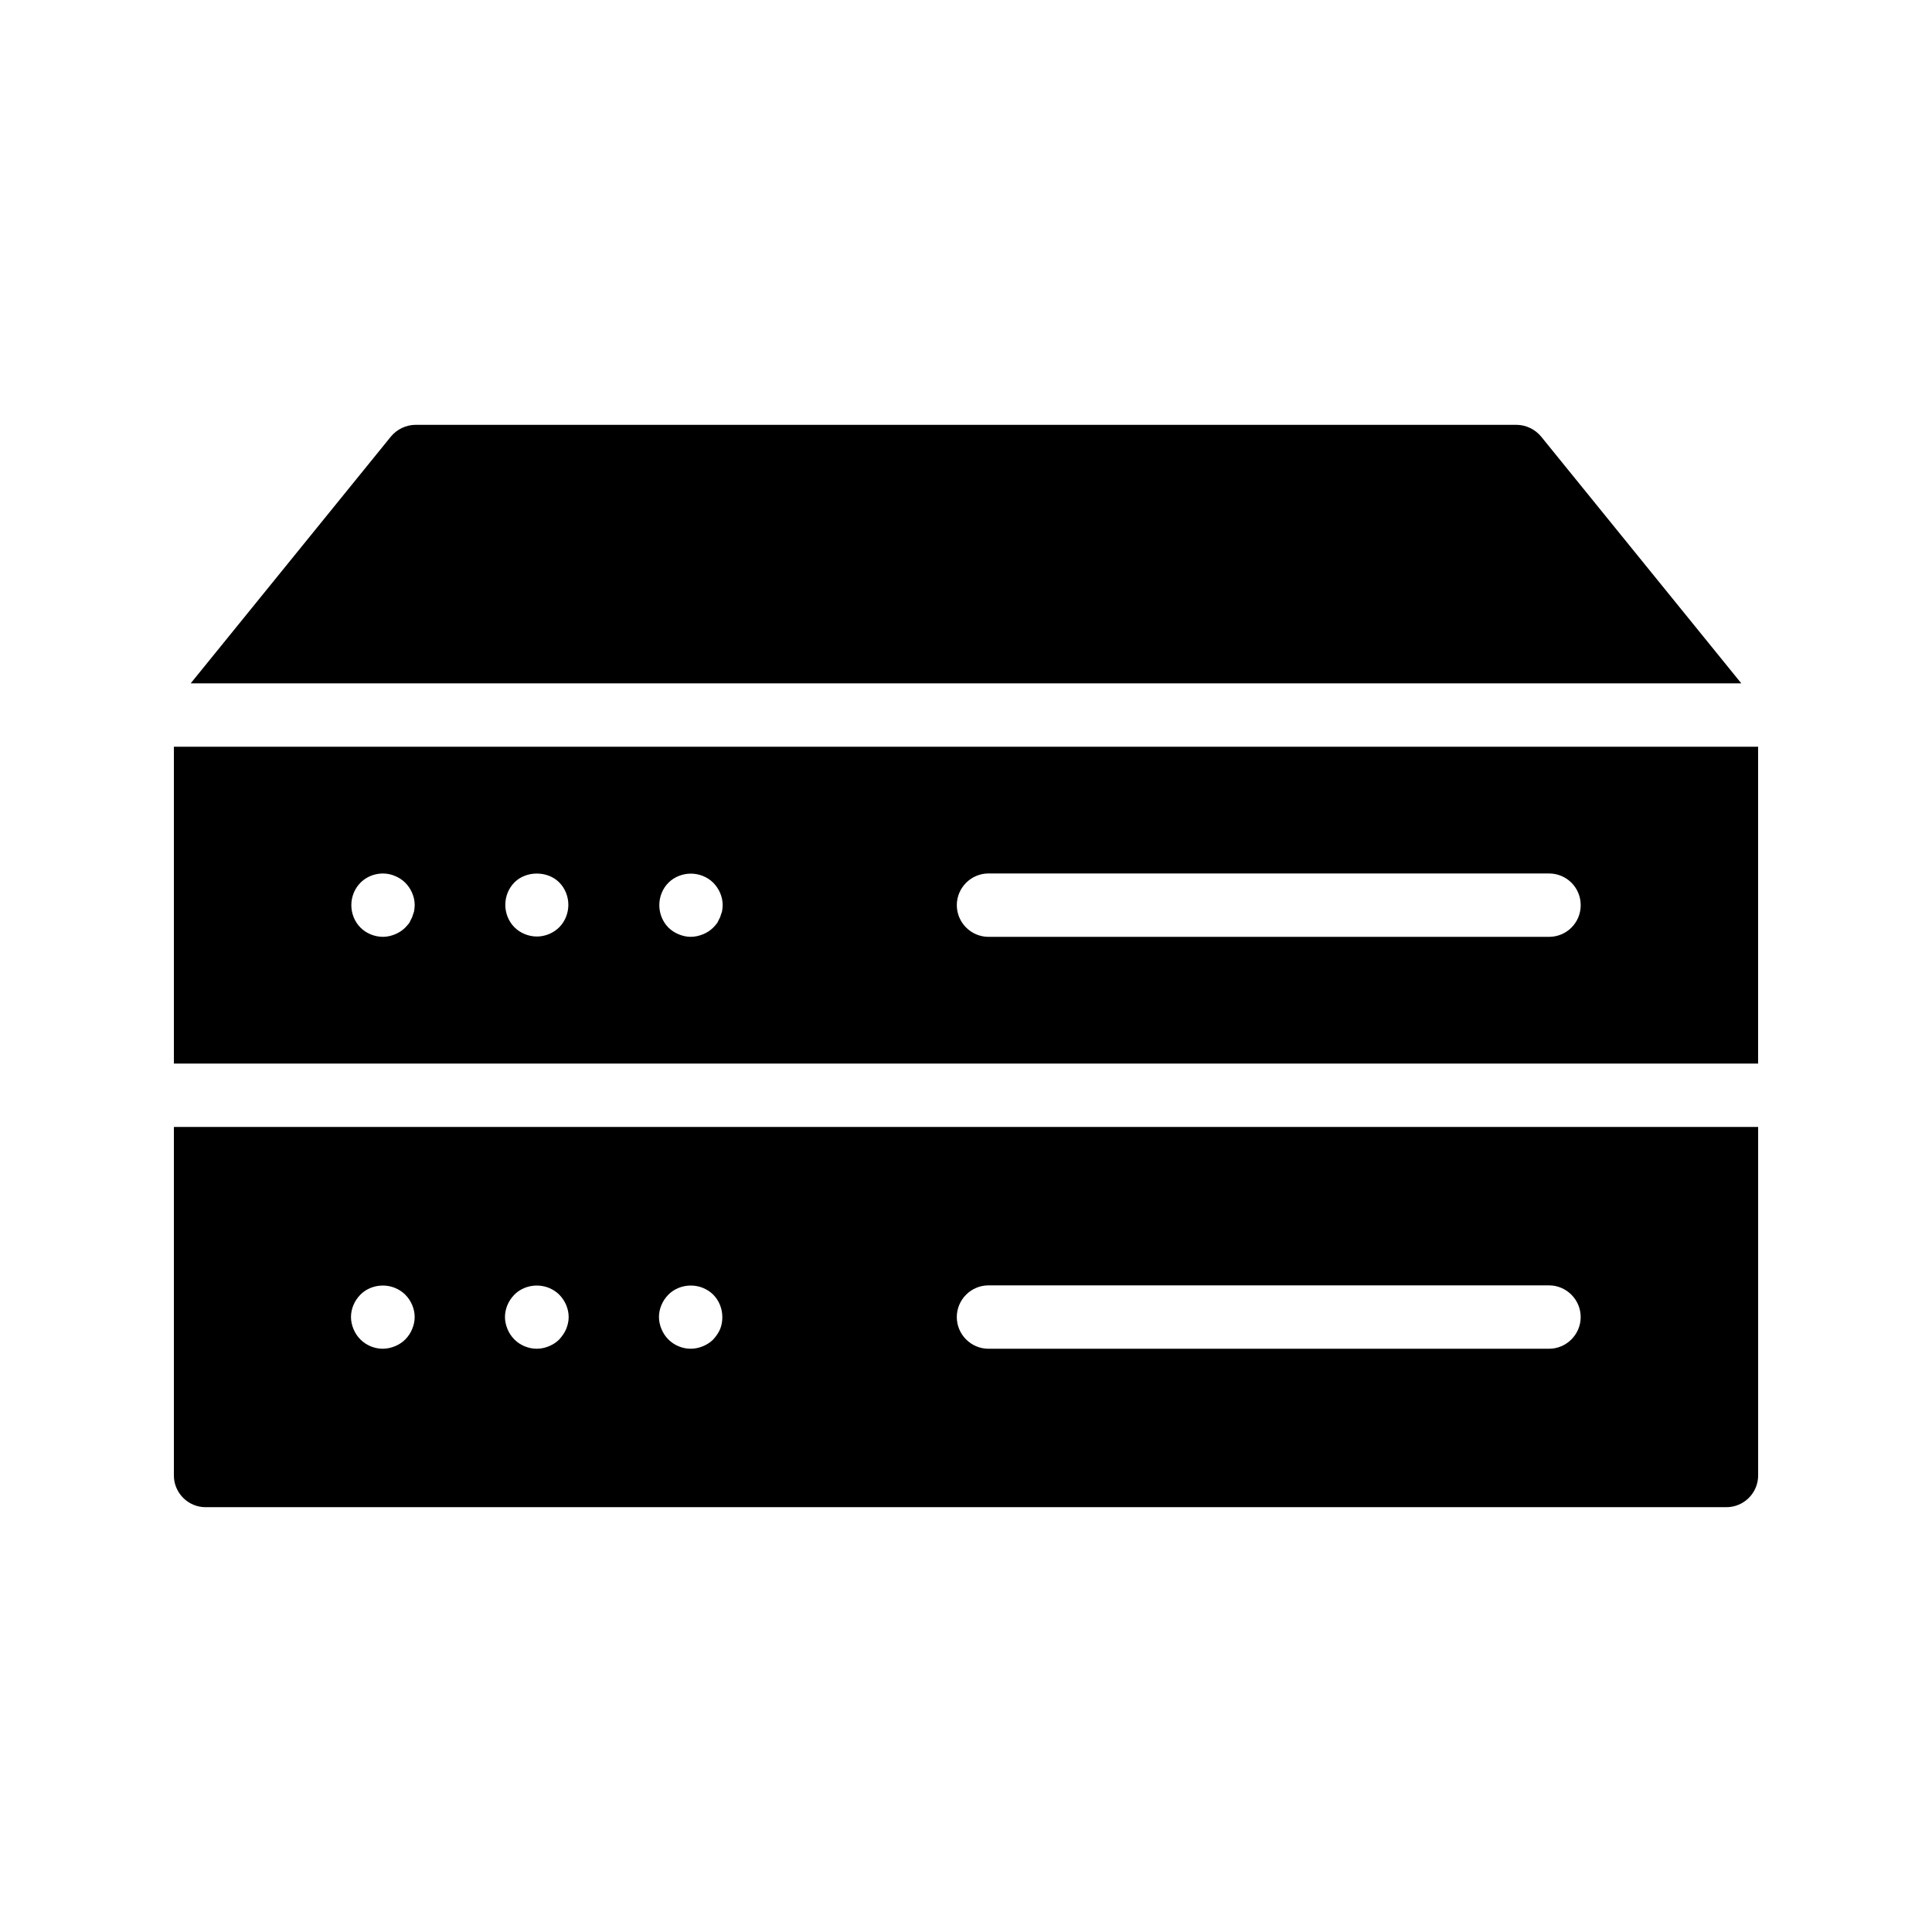 <?xml version="1.0" encoding="UTF-8"?>
<!-- Uploaded to: SVG Find, www.svgrepo.com, Generator: SVG Find Mixer Tools -->
<svg fill="#000000" width="800px" height="800px" version="1.1" viewBox="144 144 512 512" xmlns="http://www.w3.org/2000/svg">
 <g>
  <path d="m605.47 325.1h-410.94l53.066-65.41c1.594-1.93 4.031-3.106 6.551-3.106h291.71c2.519 0 4.953 1.176 6.551 3.106z"/>
  <path d="m190.08 341.89v83.969h419.84v-83.969zm63.648 43.664c-0.168 0.504-0.336 1.008-0.504 1.512-0.25 0.504-0.504 1.008-0.754 1.512-0.336 0.418-0.672 0.84-1.09 1.258-0.754 0.754-1.68 1.344-2.688 1.762-1.008 0.418-2.098 0.672-3.191 0.672-2.266 0-4.449-0.922-5.961-2.434-1.594-1.594-2.434-3.777-2.434-5.961s0.84-4.367 2.434-5.961c2.352-2.352 6.047-3.106 9.152-1.762 1.008 0.418 1.93 1.008 2.688 1.762 1.594 1.594 2.519 3.777 2.519 5.961-0.004 0.59-0.09 1.094-0.172 1.68zm38.457 4.199c-1.512 1.512-3.695 2.434-5.879 2.434-2.266 0-4.449-0.922-5.961-2.434-1.594-1.594-2.434-3.777-2.434-5.961 0-2.184 0.84-4.367 2.434-5.961 3.106-3.106 8.734-3.106 11.84 0 1.594 1.594 2.434 3.777 2.434 5.961 0 2.184-0.84 4.367-2.434 5.961zm43.16-4.199c-0.168 0.504-0.336 1.008-0.504 1.512-0.25 0.504-0.504 1.008-0.754 1.512-0.336 0.418-0.672 0.84-1.09 1.258-0.754 0.754-1.68 1.344-2.688 1.762-1.09 0.418-2.098 0.672-3.273 0.672-1.09 0-2.184-0.25-3.191-0.672-1.008-0.418-1.93-1.008-2.688-1.762-1.594-1.594-2.434-3.777-2.434-5.961s0.84-4.367 2.434-5.961c0.754-0.754 1.68-1.344 2.688-1.762 2.098-0.84 4.367-0.84 6.465 0 1.008 0.418 1.93 1.008 2.688 1.762 1.594 1.594 2.519 3.777 2.519 5.961-0.004 0.59-0.09 1.094-0.172 1.68zm219.16 6.719h-148.54c-4.617 0-8.398-3.777-8.398-8.398 0-4.617 3.777-8.398 8.398-8.398l148.54 0.004c4.703 0 8.398 3.777 8.398 8.398 0 4.617-3.695 8.395-8.398 8.395z"/>
  <path d="m190.08 535.02c0 4.617 3.777 8.398 8.398 8.398h403.05c4.617 0 8.398-3.777 8.398-8.398v-92.363h-419.84zm215.88-50.383h148.54c4.617 0 8.398 3.777 8.398 8.398 0 4.617-3.777 8.398-8.398 8.398h-148.54c-4.617 0-8.398-3.777-8.398-8.398 0-4.617 3.781-8.398 8.398-8.398zm-84.809 2.438c2.352-2.352 6.047-3.023 9.152-1.762 1.008 0.418 1.93 1.008 2.688 1.762 1.594 1.594 2.434 3.777 2.434 5.961 0 1.09-0.168 2.184-0.586 3.191-0.418 1.008-1.09 1.93-1.848 2.769-0.754 0.754-1.68 1.344-2.688 1.762-1.008 0.418-2.098 0.672-3.273 0.672-2.184 0-4.367-0.922-5.879-2.434-0.84-0.84-1.426-1.762-1.848-2.769-0.418-1.008-0.672-2.098-0.672-3.191 0-2.184 0.926-4.367 2.519-5.961zm-40.809 0c2.352-2.352 6.047-3.023 9.152-1.762 1.008 0.418 1.93 1.008 2.688 1.762 1.594 1.594 2.519 3.777 2.519 5.961 0 1.09-0.25 2.184-0.672 3.191-0.418 1.008-1.09 1.93-1.848 2.769-0.754 0.754-1.68 1.344-2.688 1.762-1.008 0.418-2.098 0.672-3.273 0.672-2.184 0-4.367-0.922-5.879-2.434-0.84-0.84-1.426-1.762-1.848-2.769-0.418-1.008-0.672-2.098-0.672-3.191 0-2.184 0.926-4.367 2.519-5.961zm-40.809 0c2.352-2.352 6.047-3.023 9.152-1.762 1.008 0.418 1.93 1.008 2.688 1.762 1.594 1.594 2.519 3.777 2.519 5.961 0 1.09-0.25 2.184-0.672 3.191-0.418 1.008-1.008 1.93-1.848 2.769-0.754 0.754-1.68 1.344-2.688 1.762-1.008 0.418-2.098 0.672-3.273 0.672-2.184 0-4.367-0.922-5.879-2.434-0.84-0.84-1.426-1.762-1.848-2.769-0.418-1.008-0.672-2.098-0.672-3.191 0-2.184 0.926-4.367 2.519-5.961z"/>
 </g>
</svg>